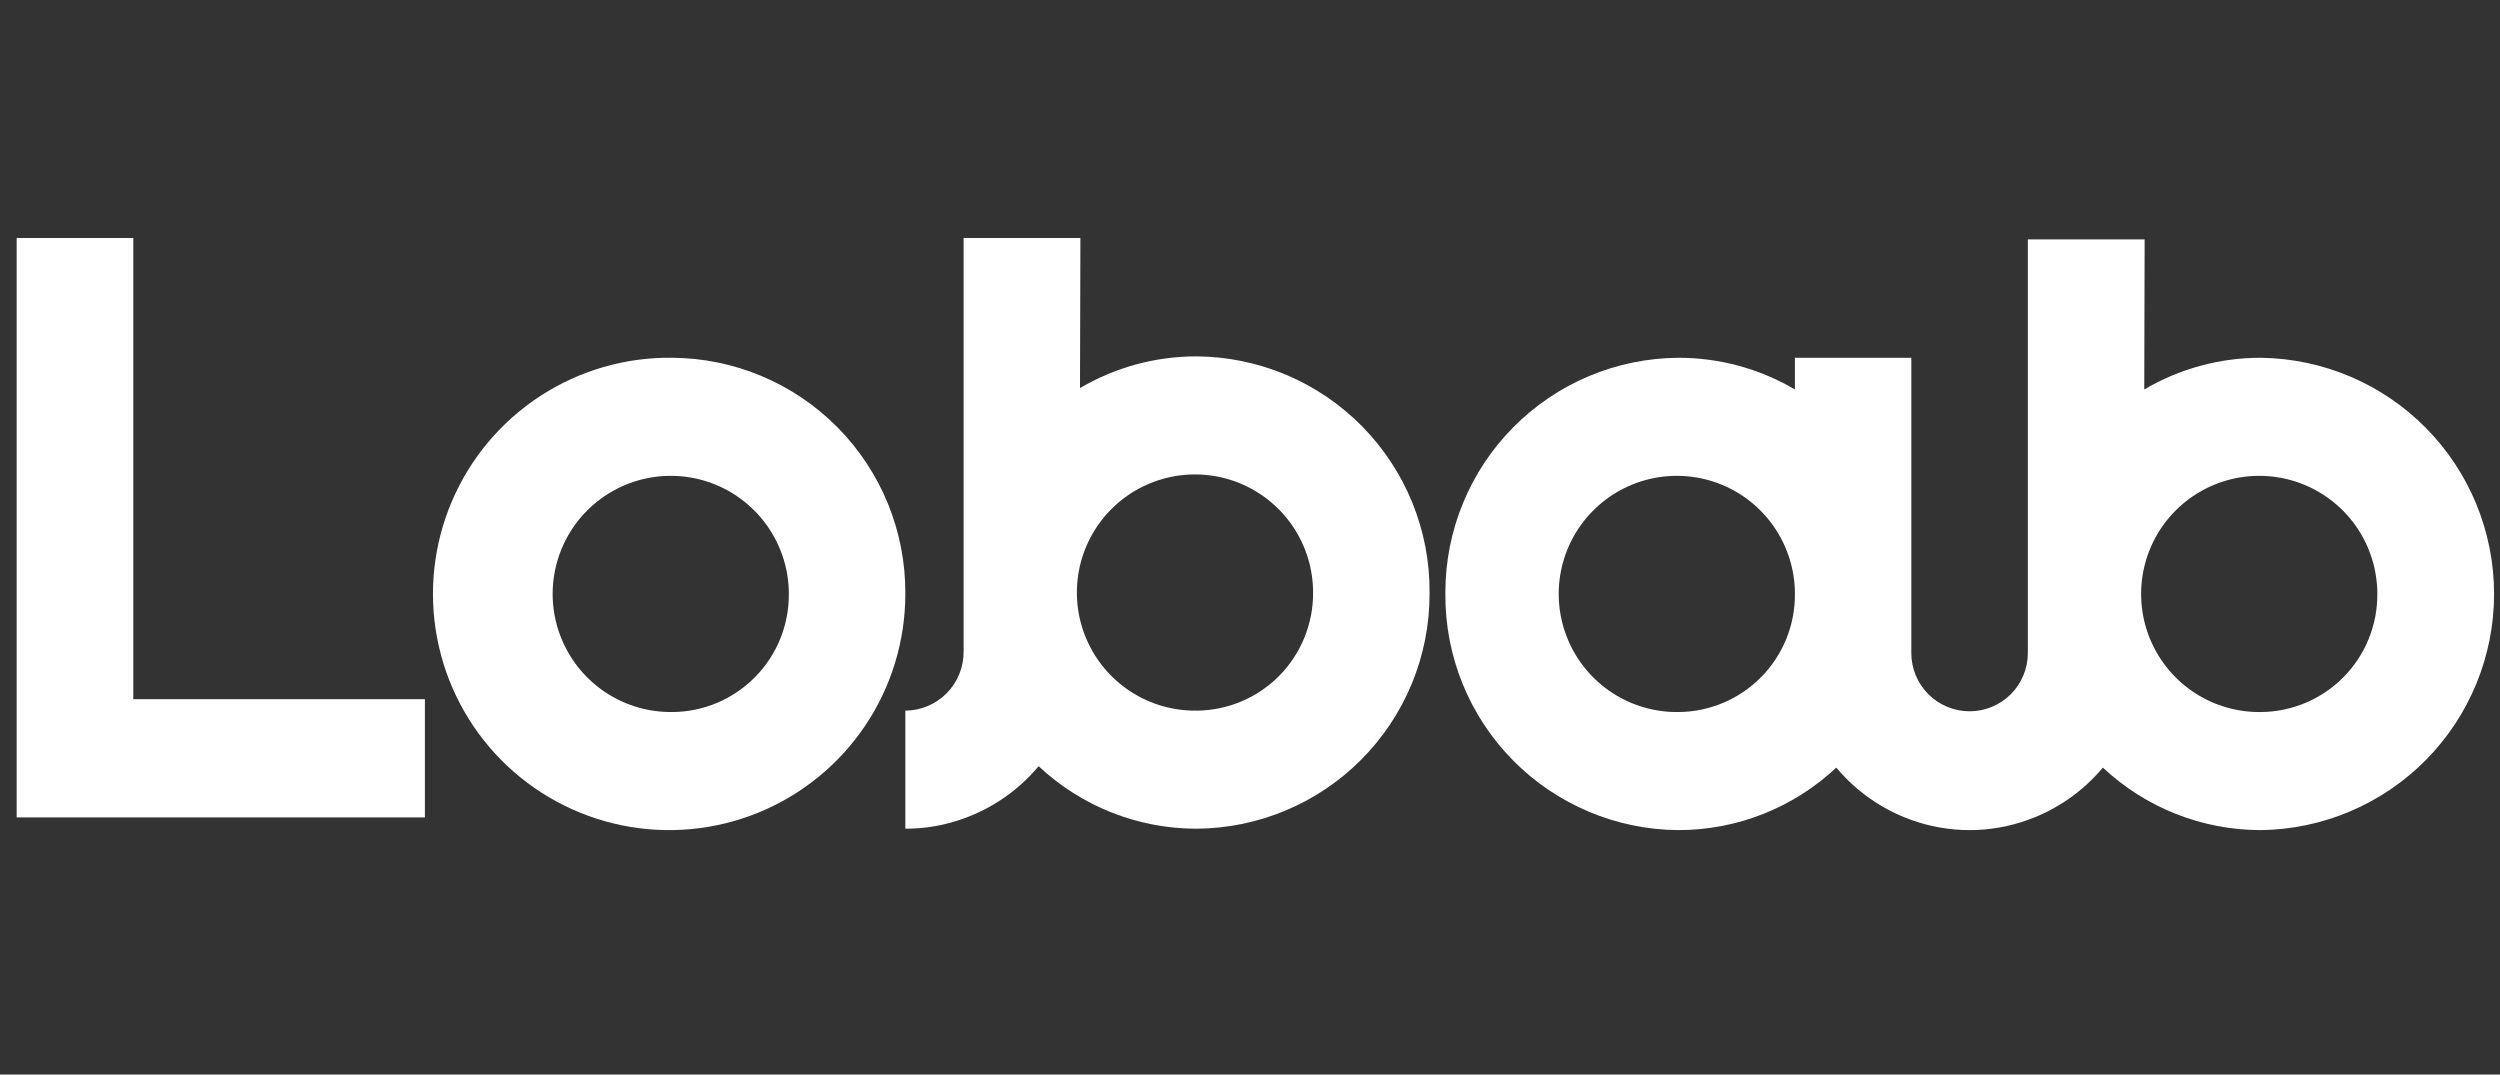 <svg width="114" height="49" viewBox="0 0 114 49" fill="none" xmlns="http://www.w3.org/2000/svg">
<rect x="0" y="0" width="114" height="49" fill="#333333" stroke="none"/>
<path d="M30.659 16.314C28.523 16.285 26.426 16.892 24.636 18.058C22.846 19.224 21.443 20.895 20.605 22.861C19.768 24.826 19.534 26.996 19.933 29.095C20.332 31.194 21.346 33.126 22.846 34.647C24.347 36.168 26.265 37.208 28.359 37.635C30.452 38.063 32.625 37.858 34.601 37.047C36.578 36.236 38.268 34.856 39.458 33.081C40.648 31.307 41.283 29.219 41.283 27.083C41.302 24.246 40.194 21.518 38.201 19.498C36.209 17.479 33.496 16.333 30.659 16.314ZM30.659 32.468C29.591 32.482 28.543 32.179 27.647 31.596C26.752 31.013 26.051 30.177 25.632 29.194C25.213 28.212 25.096 27.127 25.296 26.078C25.495 25.028 26.002 24.062 26.752 23.301C27.503 22.541 28.462 22.021 29.508 21.807C30.555 21.593 31.641 21.696 32.63 22.101C33.618 22.506 34.463 23.197 35.058 24.084C35.653 24.971 35.971 26.015 35.971 27.083C35.976 27.785 35.842 28.482 35.578 29.133C35.314 29.784 34.924 30.376 34.43 30.876C33.937 31.376 33.35 31.774 32.703 32.048C32.056 32.321 31.361 32.464 30.659 32.469V32.468Z" fill="white"/>
<path d="M103.094 16.315C101.224 16.312 99.389 16.811 97.778 17.76L97.795 10.918H92.47V29.778C92.47 30.483 92.19 31.159 91.692 31.657C91.194 32.155 90.518 32.435 89.813 32.435C89.109 32.435 88.433 32.155 87.934 31.657C87.436 31.159 87.156 30.483 87.156 29.778V16.315H81.848V17.76C80.238 16.811 78.402 16.312 76.533 16.315C73.707 16.334 71.003 17.471 69.012 19.477C67.022 21.483 65.906 24.195 65.909 27.021V27.085C65.889 29.922 66.998 32.65 68.99 34.669C70.983 36.689 73.696 37.834 76.533 37.853C79.209 37.854 81.785 36.834 83.735 35.002C84.643 36.088 85.824 36.912 87.156 37.389C88.873 38.008 90.753 38.008 92.47 37.389C93.803 36.912 94.984 36.088 95.891 35.002C97.842 36.834 100.418 37.854 103.094 37.853C105.927 37.818 108.632 36.668 110.623 34.652C112.614 32.637 113.73 29.917 113.73 27.084C113.73 24.251 112.614 21.532 110.623 19.516C108.632 17.5 105.927 16.35 103.094 16.315V16.315ZM76.535 32.469C75.467 32.483 74.418 32.179 73.523 31.596C72.628 31.013 71.927 30.177 71.508 29.194C71.09 28.211 70.973 27.126 71.172 26.077C71.372 25.027 71.879 24.061 72.63 23.301C73.38 22.54 74.34 22.02 75.386 21.807C76.433 21.593 77.52 21.696 78.508 22.101C79.496 22.507 80.342 23.197 80.936 24.085C81.531 24.972 81.849 26.016 81.849 27.084C81.853 27.787 81.719 28.484 81.455 29.135C81.19 29.785 80.8 30.378 80.306 30.878C79.812 31.378 79.225 31.776 78.578 32.049C77.93 32.322 77.235 32.465 76.533 32.469H76.535ZM103.094 32.469C102.026 32.483 100.977 32.18 100.082 31.597C99.186 31.014 98.485 30.178 98.066 29.195C97.647 28.212 97.53 27.127 97.73 26.078C97.929 25.028 98.436 24.062 99.187 23.301C99.937 22.541 100.896 22.021 101.943 21.807C102.99 21.593 104.077 21.696 105.065 22.101C106.053 22.507 106.899 23.197 107.494 24.084C108.089 24.972 108.406 26.016 108.406 27.084C108.415 28.503 107.861 29.867 106.865 30.877C105.868 31.886 104.512 32.459 103.094 32.469V32.469Z" fill="white"/>
<path d="M54.565 16.251C52.695 16.248 50.859 16.747 49.248 17.696L49.266 10.854H43.941V29.714C43.945 30.423 43.668 31.105 43.17 31.61C42.671 32.114 41.993 32.4 41.284 32.405V37.789C42.19 37.792 43.09 37.635 43.941 37.325C45.273 36.848 46.454 36.024 47.362 34.938C49.312 36.77 51.888 37.79 54.565 37.789C57.39 37.77 60.094 36.634 62.084 34.628C64.075 32.622 65.191 29.91 65.188 27.084V27.02C65.198 25.616 64.931 24.223 64.402 22.921C63.873 21.62 63.093 20.435 62.107 19.435C61.12 18.435 59.947 17.639 58.653 17.093C57.358 16.547 55.969 16.26 54.565 16.251V16.251ZM54.565 32.405C53.496 32.419 52.448 32.116 51.553 31.533C50.657 30.95 49.956 30.114 49.537 29.131C49.118 28.148 49.001 27.063 49.2 26.014C49.4 24.964 49.907 23.998 50.657 23.237C51.408 22.477 52.367 21.957 53.414 21.743C54.461 21.529 55.547 21.632 56.536 22.037C57.524 22.443 58.37 23.133 58.965 24.02C59.559 24.908 59.877 25.952 59.877 27.02C59.886 28.439 59.332 29.803 58.336 30.813C57.34 31.823 55.983 32.396 54.565 32.406V32.405Z" fill="white"/>
<path d="M19.375 31.883V37.273H0.76V10.854H6.079V31.882L19.375 31.883Z" fill="white"/>
</svg>
